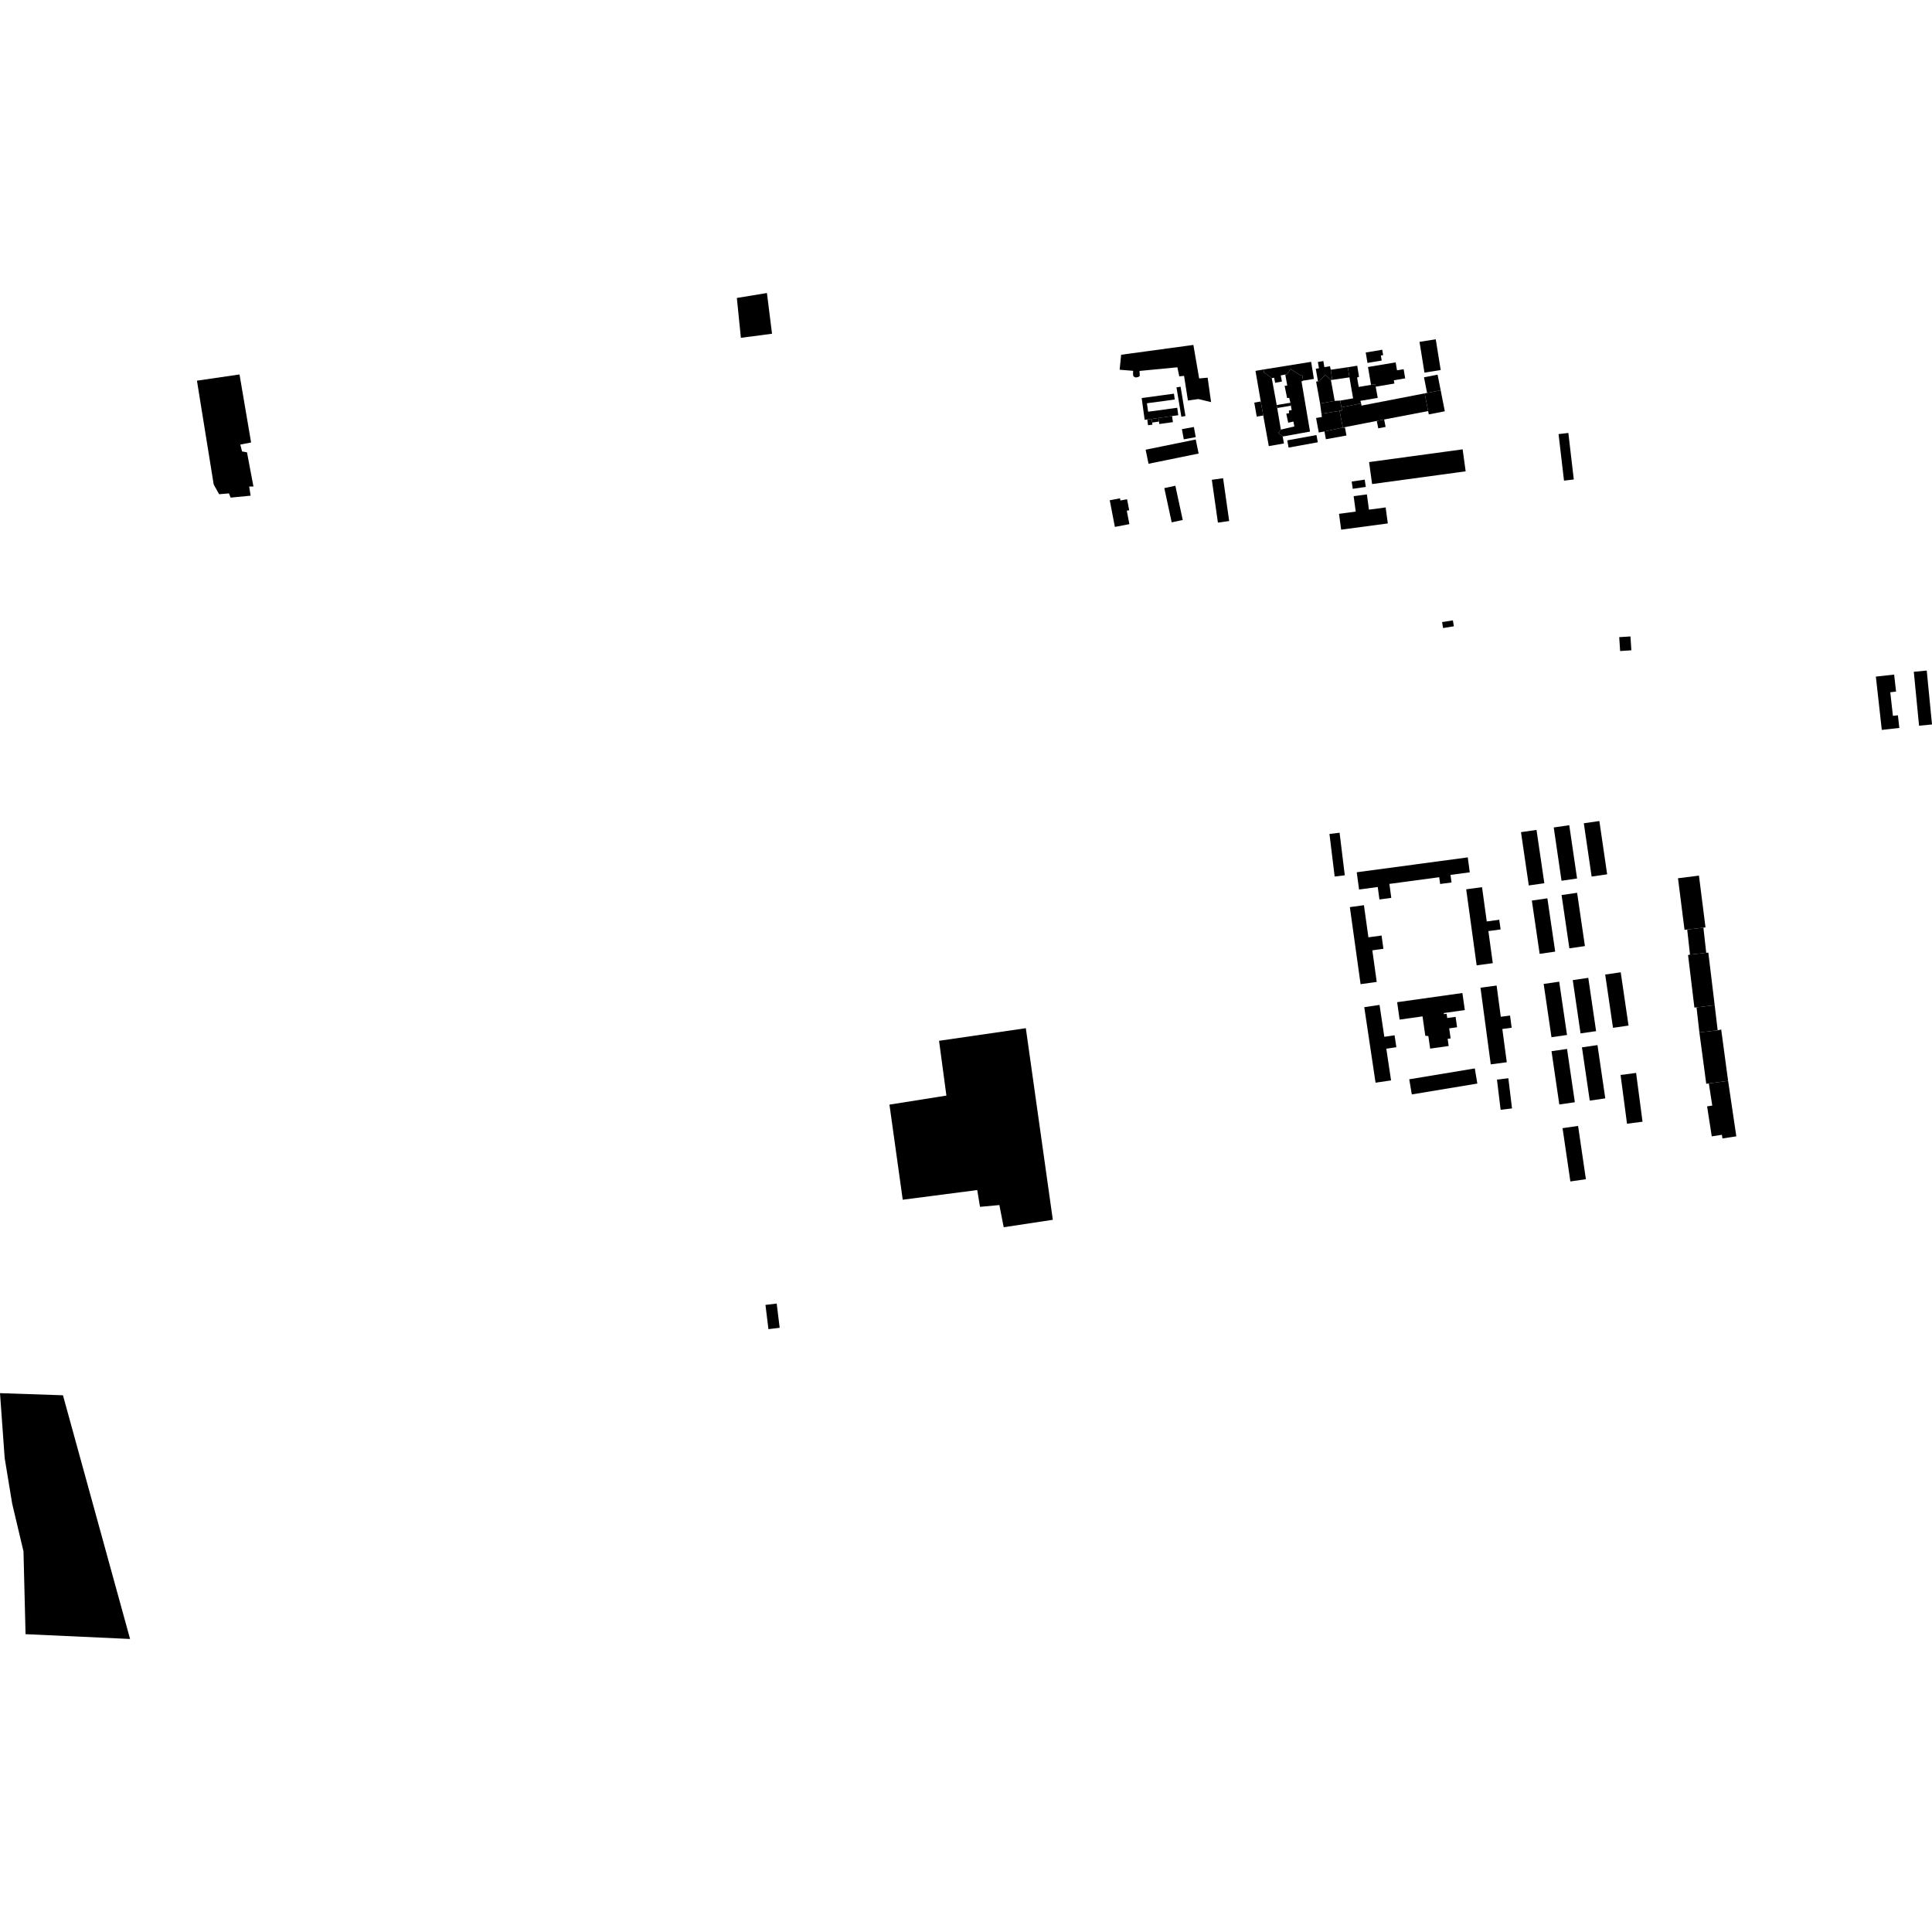 <?xml version="1.0" encoding="utf-8" standalone="no"?>
<!DOCTYPE svg PUBLIC "-//W3C//DTD SVG 1.1//EN"
  "http://www.w3.org/Graphics/SVG/1.1/DTD/svg11.dtd">
<!-- Created with matplotlib (https://matplotlib.org/) -->
<svg height="288pt" version="1.1" viewBox="0 0 288 288" width="288pt" xmlns="http://www.w3.org/2000/svg" xmlns:xlink="http://www.w3.org/1999/xlink">
 <defs>
  <style type="text/css">
*{stroke-linecap:butt;stroke-linejoin:round;}
  </style>
 </defs>
 <g id="figure_1">
  <g id="patch_1">
   <path d="M 0 288 
L 288 288 
L 288 0 
L 0 0 
z
" style="fill:none;opacity:0;"/>
  </g>
  <g id="axes_1">
   <g id="PatchCollection_1">
    <path clip-path="url(#p63b9b17117)" d="M 109.842 44.417 
L 110.442 50.36 
L 115.085 49.748 
L 114.325 43.681 
L 109.842 44.417 
"/>
    <path clip-path="url(#p63b9b17117)" d="M 114.106 194.522 
L 114.55 198.136 
L 116.225 197.931 
L 115.781 194.318 
L 114.106 194.522 
"/>
    <path clip-path="url(#p63b9b17117)" d="M 0 207.674 
L 0.696 217.343 
L 1.814 224.142 
L 3.502 231.267 
L 3.808 243.603 
L 19.39 244.319 
L 9.385 207.992 
L 0 207.674 
"/>
    <path clip-path="url(#p63b9b17117)" d="M 132.59 164.665 
L 141.078 163.317 
L 139.983 155.151 
L 152.919 153.271 
L 156.942 181.832 
L 149.62 182.942 
L 148.974 179.635 
L 146.087 179.902 
L 145.675 177.4 
L 134.569 178.84 
L 132.59 164.665 
"/>
    <path clip-path="url(#p63b9b17117)" d="M 29.359 56.747 
L 31.856 72.225 
L 32.662 73.672 
L 34.126 73.551 
L 34.383 74.18 
L 37.362 73.888 
L 37.144 72.53 
L 37.78 72.52 
L 36.818 67.428 
L 36.083 67.293 
L 35.822 66.276 
L 37.431 65.959 
L 35.705 55.819 
L 29.359 56.747 
"/>
    <path clip-path="url(#p63b9b17117)" d="M 171.211 69.132 
L 170.778 67.038 
L 178.244 65.514 
L 178.677 67.608 
L 171.211 69.132 
"/>
    <path clip-path="url(#p63b9b17117)" d="M 176.465 65.489 
L 178.248 65.163 
L 177.969 63.648 
L 176.186 63.974 
L 176.465 65.489 
"/>
    <path clip-path="url(#p63b9b17117)" d="M 175.118 59.554 
L 170.973 60.115 
L 171.147 61.374 
L 175.49 60.786 
L 175.642 61.895 
L 174.718 62.023 
L 172.688 62.306 
L 171.682 62.443 
L 171.024 62.528 
L 170.631 62.573 
L 170.189 59.335 
L 174.999 58.684 
L 175.118 59.554 
"/>
    <path clip-path="url(#p63b9b17117)" d="M 174.718 62.023 
L 172.688 62.306 
L 172.768 62.84 
L 172.814 63.209 
L 174.845 62.927 
L 174.718 62.023 
"/>
    <path clip-path="url(#p63b9b17117)" d="M 172.688 62.306 
L 172.768 62.84 
L 171.752 62.993 
L 171.682 62.443 
L 172.688 62.306 
"/>
    <path clip-path="url(#p63b9b17117)" d="M 171.682 62.443 
L 171.024 62.528 
L 171.135 63.389 
L 171.794 63.306 
L 171.752 62.993 
L 171.682 62.443 
"/>
    <path clip-path="url(#p63b9b17117)" d="M 176.102 62.117 
L 175.376 57.747 
L 175.987 57.645 
L 176.713 62.017 
L 176.102 62.117 
"/>
    <path clip-path="url(#p63b9b17117)" d="M 177.085 59.705 
L 178.641 59.487 
L 180.533 59.942 
L 180.021 56.298 
L 178.755 56.414 
L 177.895 51.418 
L 167.126 52.882 
L 166.903 55.115 
L 168.921 55.277 
L 168.896 55.795 
L 168.965 56.117 
L 169.294 56.272 
L 169.682 56.202 
L 169.907 56.038 
L 169.863 55.295 
L 175.511 54.752 
L 175.791 56.105 
L 176.505 56.029 
L 177.085 59.705 
"/>
    <path clip-path="url(#p63b9b17117)" d="M 191.395 66.105 
L 191.211 65.071 
L 190.538 64.527 
L 190.936 64.041 
L 190.39 60.82 
L 190.316 60.377 
L 189.579 56.371 
L 188.427 55.517 
L 188.356 55.08 
L 187.154 55.285 
L 187.938 59.846 
L 188.308 61.935 
L 189.139 66.501 
L 191.395 66.105 
"/>
    <path clip-path="url(#p63b9b17117)" d="M 188.356 55.08 
L 188.427 55.517 
L 189.579 56.371 
L 189.936 56.305 
L 190.081 57.064 
L 191.096 56.872 
L 190.921 55.959 
L 191.592 55.833 
L 191.866 55.78 
L 192.377 54.997 
L 193.804 55.917 
L 194.113 55.867 
L 194.255 56.743 
L 195.863 56.483 
L 195.449 53.939 
L 188.356 55.08 
"/>
    <path clip-path="url(#p63b9b17117)" d="M 194.255 56.743 
L 194.113 55.867 
L 193.804 55.917 
L 192.377 54.997 
L 191.866 55.78 
L 191.592 55.833 
L 191.888 57.467 
L 191.498 57.524 
L 191.866 59.334 
L 192.178 59.303 
L 192.357 60.036 
L 192.432 60.479 
L 192.546 61.138 
L 192.129 61.196 
L 192.163 61.584 
L 191.746 61.669 
L 192.028 63.013 
L 192.808 62.844 
L 192.949 63.567 
L 190.936 64.041 
L 190.538 64.527 
L 191.211 65.071 
L 195.282 64.334 
L 194.016 56.862 
L 194.255 56.743 
"/>
    <path clip-path="url(#p63b9b17117)" d="M 192.432 60.479 
L 192.357 60.036 
L 190.316 60.377 
L 190.39 60.82 
L 192.432 60.479 
"/>
    <path clip-path="url(#p63b9b17117)" d="M 197.648 65.476 
L 197.434 64.316 
L 200.174 63.732 
L 200.499 63.755 
L 200.713 64.921 
L 197.648 65.476 
"/>
    <path clip-path="url(#p63b9b17117)" d="M 200.174 63.732 
L 197.434 64.316 
L 196.588 64.472 
L 196.186 62.315 
L 197.053 62.154 
L 196.984 61.676 
L 199.689 61.248 
L 200.174 63.732 
"/>
    <path clip-path="url(#p63b9b17117)" d="M 196.984 61.676 
L 199.689 61.248 
L 200.057 61.178 
L 199.965 60.708 
L 199.771 59.715 
L 198.962 59.755 
L 196.784 60.148 
L 196.984 61.676 
"/>
    <path clip-path="url(#p63b9b17117)" d="M 196.784 60.148 
L 198.962 59.755 
L 198.394 56.639 
L 197.521 55.872 
L 196.702 56.794 
L 196.467 56.835 
L 196.191 56.887 
L 196.784 60.148 
"/>
    <path clip-path="url(#p63b9b17117)" d="M 198.394 56.639 
L 197.521 55.872 
L 196.702 56.794 
L 196.467 56.835 
L 196.142 54.974 
L 196.615 54.893 
L 196.453 53.962 
L 197.268 53.822 
L 197.426 54.733 
L 198.25 54.591 
L 198.374 55.115 
L 198.595 56.624 
L 198.394 56.639 
"/>
    <path clip-path="url(#p63b9b17117)" d="M 198.595 56.624 
L 198.374 55.115 
L 200.92 54.74 
L 201.161 56.252 
L 198.595 56.624 
"/>
    <path clip-path="url(#p63b9b17117)" d="M 200.92 54.74 
L 201.161 56.252 
L 201.703 59.383 
L 199.771 59.715 
L 199.965 60.708 
L 202.901 60.141 
L 202.792 59.755 
L 205.377 59.311 
L 205.072 57.64 
L 205.009 57.265 
L 204.376 57.371 
L 202.541 57.678 
L 202.3 56.291 
L 202.584 56.156 
L 202.323 54.519 
L 200.92 54.74 
"/>
    <path clip-path="url(#p63b9b17117)" d="M 203.848 54.099 
L 203.585 52.548 
L 206.046 52.136 
L 206.181 52.936 
L 205.843 52.992 
L 205.97 53.743 
L 203.848 54.099 
"/>
    <path clip-path="url(#p63b9b17117)" d="M 202.901 60.141 
L 199.965 60.708 
L 200.057 61.178 
L 199.689 61.248 
L 200.174 63.732 
L 205.235 62.747 
L 206.331 62.534 
L 212.891 61.278 
L 212.374 58.641 
L 202.962 60.463 
L 202.901 60.141 
"/>
    <path clip-path="url(#p63b9b17117)" d="M 212.374 58.641 
L 212.891 61.278 
L 212.989 61.775 
L 215.376 61.311 
L 214.758 58.175 
L 212.73 58.571 
L 212.374 58.641 
"/>
    <path clip-path="url(#p63b9b17117)" d="M 212.73 58.571 
L 214.758 58.175 
L 214.299 55.851 
L 212.272 56.245 
L 212.73 58.571 
"/>
    <path clip-path="url(#p63b9b17117)" d="M 205.072 57.64 
L 205.009 57.265 
L 204.376 57.371 
L 203.925 54.708 
L 208.05 54.019 
L 208.249 55.201 
L 209.239 55.035 
L 209.47 56.402 
L 207.777 56.686 
L 207.859 57.175 
L 205.072 57.64 
"/>
    <path clip-path="url(#p63b9b17117)" d="M 212.341 55.545 
L 214.763 55.161 
L 214.026 50.576 
L 211.604 50.96 
L 212.341 55.545 
"/>
    <path clip-path="url(#p63b9b17117)" d="M 204.536 72.158 
L 204.086 68.881 
L 218.033 66.982 
L 218.484 70.259 
L 204.536 72.158 
"/>
    <path clip-path="url(#p63b9b17117)" d="M 199.924 78.956 
L 199.606 76.597 
L 202.096 76.264 
L 201.786 73.962 
L 203.761 73.698 
L 204.067 75.972 
L 206.556 75.64 
L 206.878 78.027 
L 199.924 78.956 
"/>
    <path clip-path="url(#p63b9b17117)" d="M 201.656 72.869 
L 201.493 71.786 
L 203.434 71.497 
L 203.598 72.582 
L 201.656 72.869 
"/>
    <path clip-path="url(#p63b9b17117)" d="M 216.725 93.363 
L 216.581 92.475 
L 214.971 92.733 
L 215.115 93.621 
L 216.725 93.363 
"/>
    <path clip-path="url(#p63b9b17117)" d="M 243.183 96.938 
L 243.05 94.873 
L 241.375 94.979 
L 241.51 97.047 
L 243.183 96.938 
"/>
    <path clip-path="url(#p63b9b17117)" d="M 207.397 133.844 
L 205.63 134.082 
L 205.378 132.223 
L 202.595 132.598 
L 202.247 130.028 
L 218.796 127.807 
L 219.097 130.034 
L 216.223 130.42 
L 216.376 131.548 
L 214.679 131.775 
L 214.543 130.764 
L 207.114 131.762 
L 207.397 133.844 
"/>
    <path clip-path="url(#p63b9b17117)" d="M 200.465 130.48 
L 199.69 124.135 
L 198.18 124.318 
L 198.956 130.663 
L 200.465 130.48 
"/>
    <path clip-path="url(#p63b9b17117)" d="M 205.226 146.374 
L 204.57 141.663 
L 206.224 141.435 
L 205.948 139.456 
L 203.986 139.725 
L 203.319 134.936 
L 201.221 135.223 
L 202.82 146.708 
L 205.226 146.374 
"/>
    <path clip-path="url(#p63b9b17117)" d="M 222.528 143.577 
L 221.87 138.797 
L 223.692 138.549 
L 223.492 137.106 
L 221.628 137.361 
L 220.923 132.247 
L 218.563 132.568 
L 220.123 143.904 
L 222.528 143.577 
"/>
    <path clip-path="url(#p63b9b17117)" d="M 208.269 149.395 
L 217.996 148.026 
L 218.359 150.571 
L 215.223 151.012 
L 215.247 151.178 
L 215.646 151.123 
L 215.736 151.755 
L 216.983 151.579 
L 217.205 153.13 
L 216.031 153.296 
L 216.244 154.794 
L 215.8 154.858 
L 215.952 155.926 
L 213.189 156.316 
L 212.922 154.444 
L 212.467 154.4 
L 212.055 151.51 
L 208.639 151.991 
L 208.269 149.395 
"/>
    <path clip-path="url(#p63b9b17117)" d="M 207.363 161.054 
L 206.655 156.327 
L 208.153 156.106 
L 207.888 154.328 
L 206.357 154.554 
L 205.647 149.8 
L 203.369 150.138 
L 205.052 161.395 
L 207.363 161.054 
"/>
    <path clip-path="url(#p63b9b17117)" d="M 210.454 163.145 
L 210.075 160.889 
L 219.847 159.268 
L 220.225 161.523 
L 210.454 163.145 
"/>
    <path clip-path="url(#p63b9b17117)" d="M 224.613 158.345 
L 222.225 158.663 
L 220.692 147.232 
L 223.097 146.914 
L 223.719 151.568 
L 225.101 151.386 
L 225.343 153.205 
L 223.949 153.389 
L 224.613 158.345 
"/>
    <path clip-path="url(#p63b9b17117)" d="M 230.21 131.658 
L 227.895 131.994 
L 226.731 124.049 
L 229.046 123.713 
L 230.21 131.658 
"/>
    <path clip-path="url(#p63b9b17117)" d="M 235.091 130.955 
L 232.774 131.291 
L 231.612 123.348 
L 233.927 123.012 
L 235.091 130.955 
"/>
    <path clip-path="url(#p63b9b17117)" d="M 239.576 130.332 
L 237.261 130.668 
L 236.097 122.723 
L 238.414 122.387 
L 239.576 130.332 
"/>
    <path clip-path="url(#p63b9b17117)" d="M 231.829 141.855 
L 229.514 142.191 
L 228.35 134.246 
L 230.665 133.912 
L 231.829 141.855 
"/>
    <path clip-path="url(#p63b9b17117)" d="M 236.261 141.031 
L 233.944 141.367 
L 232.781 133.423 
L 235.098 133.087 
L 236.261 141.031 
"/>
    <path clip-path="url(#p63b9b17117)" d="M 233.591 154.281 
L 231.276 154.617 
L 230.112 146.674 
L 232.427 146.338 
L 233.591 154.281 
"/>
    <path clip-path="url(#p63b9b17117)" d="M 237.927 153.71 
L 235.61 154.046 
L 234.448 146.103 
L 236.763 145.767 
L 237.927 153.71 
"/>
    <path clip-path="url(#p63b9b17117)" d="M 242.762 152.88 
L 240.447 153.216 
L 239.283 145.273 
L 241.598 144.937 
L 242.762 152.88 
"/>
    <path clip-path="url(#p63b9b17117)" d="M 234.76 164.307 
L 232.445 164.643 
L 231.281 156.7 
L 233.596 156.364 
L 234.76 164.307 
"/>
    <path clip-path="url(#p63b9b17117)" d="M 239.297 163.732 
L 236.982 164.068 
L 235.818 156.126 
L 238.133 155.79 
L 239.297 163.732 
"/>
    <path clip-path="url(#p63b9b17117)" d="M 244.85 167.212 
L 242.536 167.515 
L 241.576 160.242 
L 243.89 159.939 
L 244.85 167.212 
"/>
    <path clip-path="url(#p63b9b17117)" d="M 236.406 175.782 
L 234.092 176.116 
L 232.928 168.174 
L 235.243 167.838 
L 236.406 175.782 
"/>
    <path clip-path="url(#p63b9b17117)" d="M 225.393 165.23 
L 224.848 160.73 
L 223.151 160.935 
L 223.696 165.435 
L 225.393 165.23 
"/>
    <path clip-path="url(#p63b9b17117)" d="M 255.168 169.394 
L 256.679 169.163 
L 256.764 169.707 
L 258.829 169.391 
L 257.606 161.123 
L 254.732 161.505 
L 255.245 164.808 
L 254.474 164.926 
L 255.168 169.394 
"/>
    <path clip-path="url(#p63b9b17117)" d="M 257.606 161.123 
L 254.732 161.505 
L 254.348 161.556 
L 253.323 153.896 
L 256.051 153.589 
L 256.576 153.471 
L 257.606 161.123 
"/>
    <path clip-path="url(#p63b9b17117)" d="M 253.323 153.896 
L 252.898 150.163 
L 255.605 149.839 
L 256.051 153.589 
L 253.323 153.896 
"/>
    <path clip-path="url(#p63b9b17117)" d="M 252.583 150.201 
L 252.898 150.163 
L 255.605 149.839 
L 254.658 142.01 
L 254.343 142.032 
L 251.925 142.299 
L 251.636 142.371 
L 252.583 150.201 
"/>
    <path clip-path="url(#p63b9b17117)" d="M 254.343 142.032 
L 253.925 138.283 
L 251.508 138.56 
L 251.925 142.299 
L 254.343 142.032 
"/>
    <path clip-path="url(#p63b9b17117)" d="M 254.236 138.245 
L 253.925 138.283 
L 251.508 138.56 
L 251.11 138.612 
L 250.136 130.92 
L 253.26 130.528 
L 254.236 138.245 
"/>
    <path clip-path="url(#p63b9b17117)" d="M 234.602 71.477 
L 233.792 64.54 
L 232.331 64.71 
L 233.143 71.647 
L 234.602 71.477 
"/>
    <path clip-path="url(#p63b9b17117)" d="M 283.13 108.514 
L 280.516 108.804 
L 279.631 100.86 
L 282.359 100.559 
L 282.642 103.097 
L 281.78 103.193 
L 282.173 106.708 
L 282.918 106.626 
L 283.13 108.514 
"/>
    <path clip-path="url(#p63b9b17117)" d="M 286.071 108.182 
L 285.287 100.143 
L 287.216 99.958 
L 288 107.995 
L 286.071 108.182 
"/>
    <path clip-path="url(#p63b9b17117)" d="M 176.308 77.513 
L 175.207 72.41 
L 173.562 72.761 
L 174.662 77.864 
L 176.308 77.513 
"/>
    <path clip-path="url(#p63b9b17117)" d="M 168.355 78.132 
L 167.969 76.132 
L 168.328 76.063 
L 168.01 74.419 
L 167.022 74.607 
L 166.958 74.28 
L 165.427 74.572 
L 166.194 78.546 
L 168.355 78.132 
"/>
    <path clip-path="url(#p63b9b17117)" d="M 183.231 77.668 
L 181.551 77.904 
L 180.645 71.522 
L 182.325 71.286 
L 183.231 77.668 
"/>
    <path clip-path="url(#p63b9b17117)" d="M 192.089 66.722 
L 191.891 65.644 
L 196.244 64.851 
L 196.444 65.929 
L 192.089 66.722 
"/>
    <path clip-path="url(#p63b9b17117)" d="M 205.453 63.852 
L 205.235 62.747 
L 206.331 62.534 
L 206.55 63.637 
L 205.453 63.852 
"/>
    <path clip-path="url(#p63b9b17117)" d="M 188.308 61.935 
L 187.938 59.846 
L 186.972 60.016 
L 187.34 62.105 
L 188.308 61.935 
"/>
   </g>
  </g>
 </g>
 <defs>
  <clipPath id="p63b9b17117">
   <rect height="200.639" width="288" x="0" y="43.681"/>
  </clipPath>
 </defs>
</svg>
